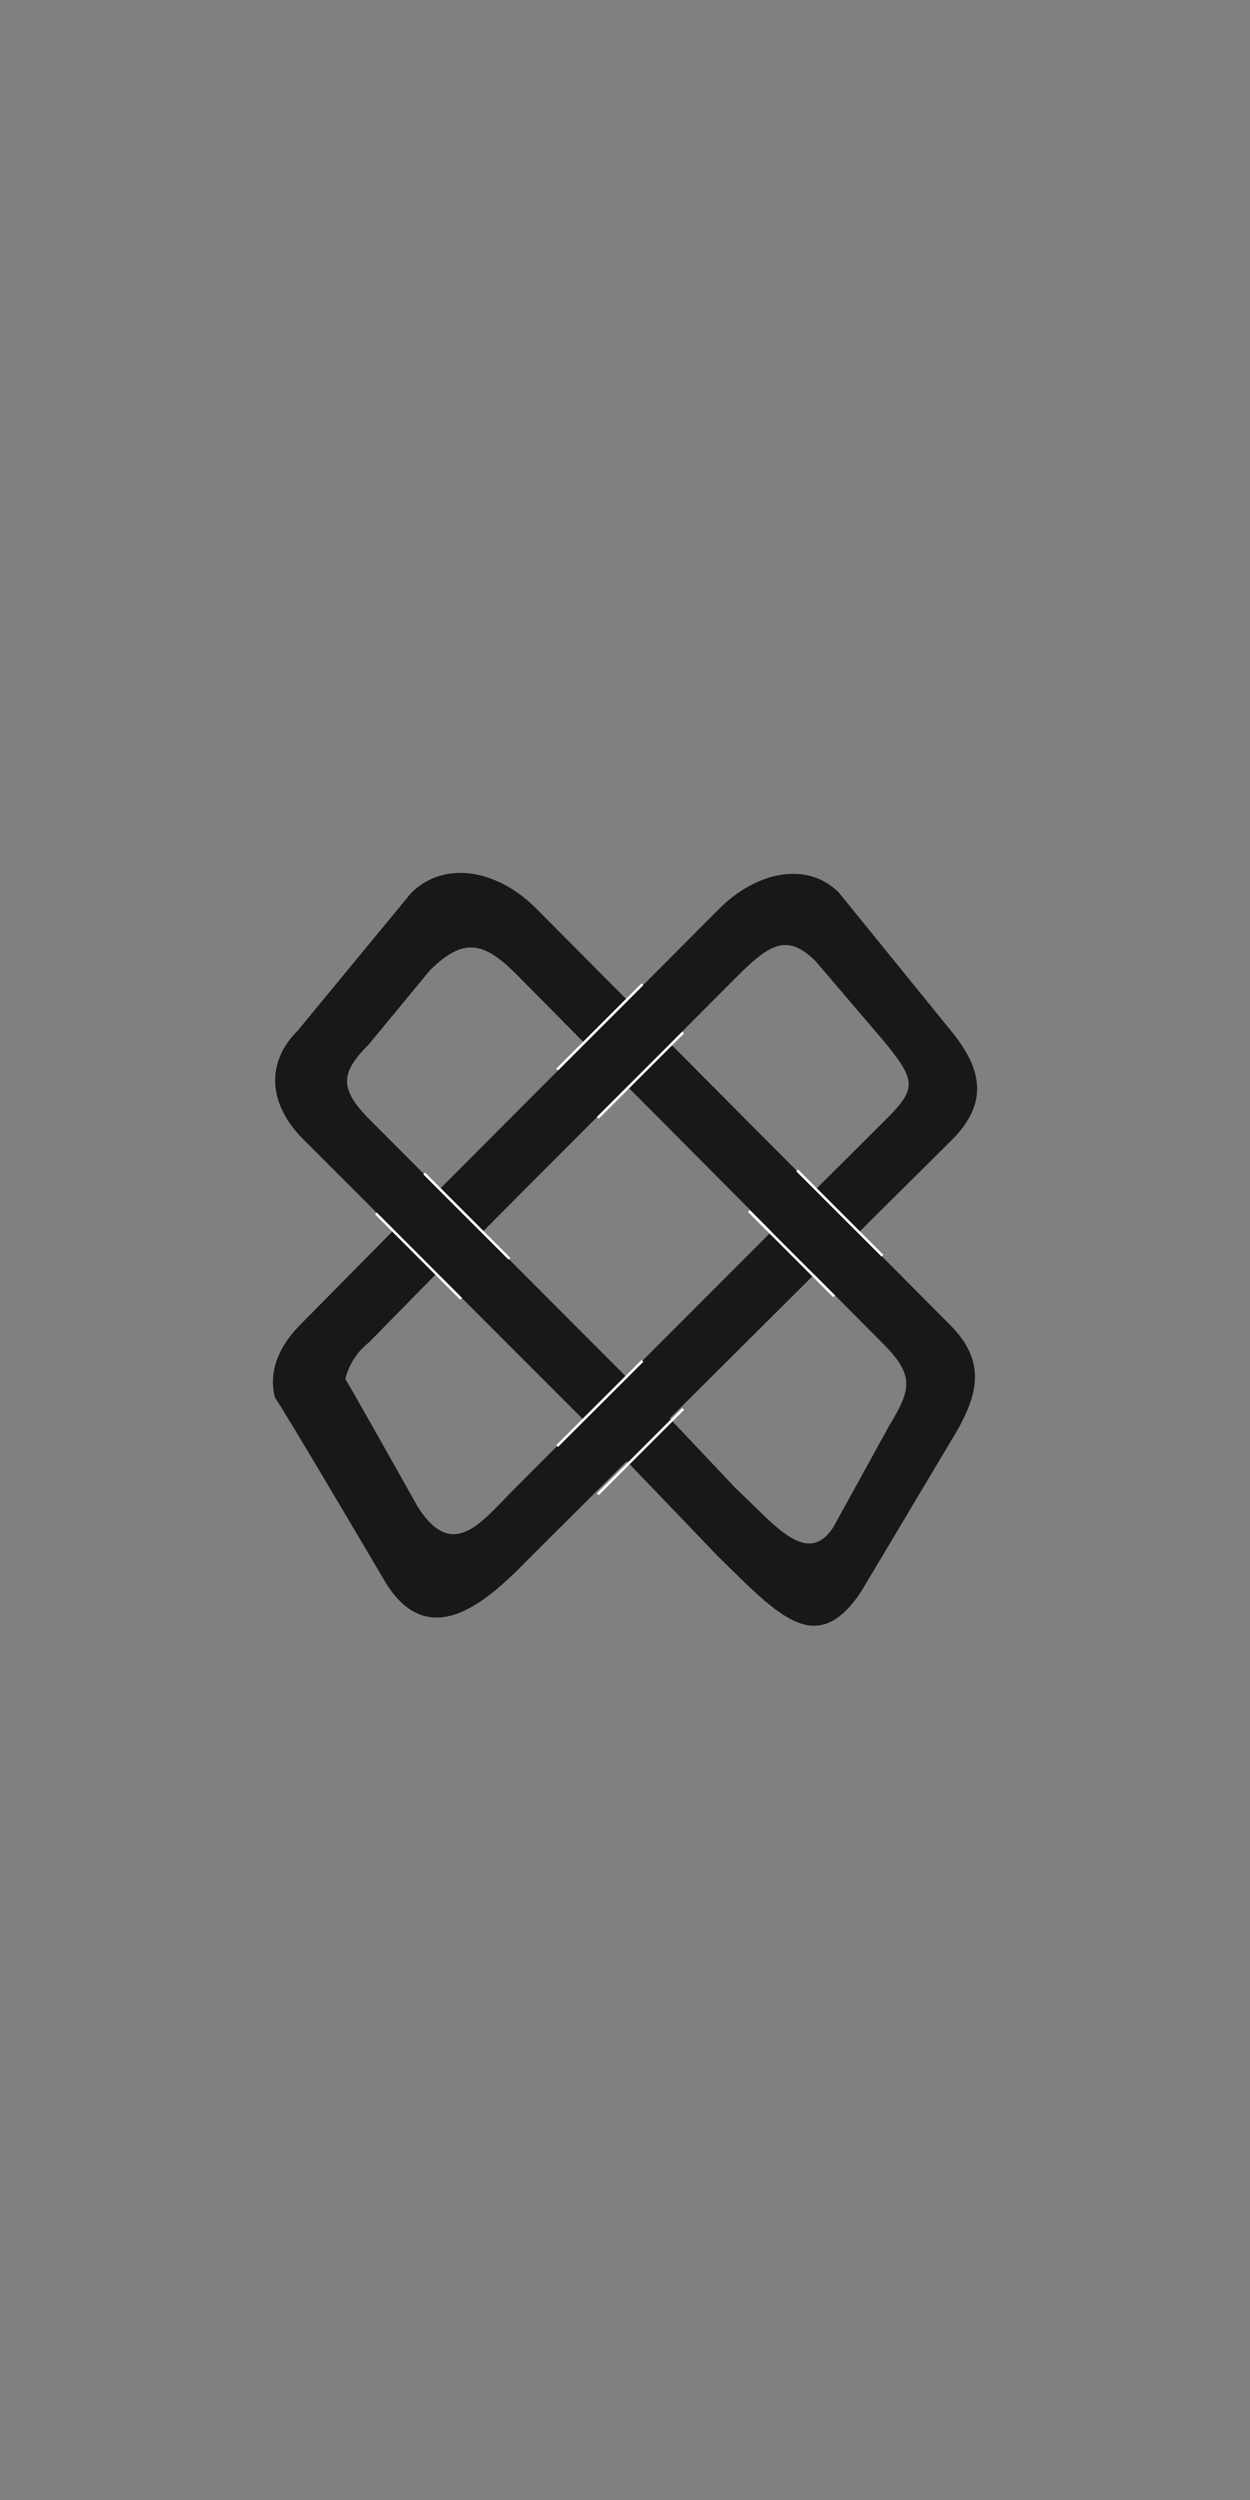 <svg id="Calque_1" data-name="Calque 1" xmlns="http://www.w3.org/2000/svg" viewBox="0 0 93.74 187.48"><rect x="0" y="0" width="93.74" height="187.48" fill="#808080" stroke="none"/><defs><style>.cls-1{fill:#1a171b;}.cls-2{fill:none;stroke:#fff;stroke-miterlimit:17.03;stroke-width:0.19px;}</style></defs><g id="boundingGroup"><g id="Logistiktruppen"><path class="cls-1" d="M63.28,93.53l8.06-8c2.77-2.75,2.39-5.28,0-8.2L62.91,66.94c-2.46-2.46-6.28-1.46-8.9,1.14L32.15,90l3.2,3.22,20-20.07c2.37-2.35,3.7-3.18,5.82-1.06l5.24,6.14c2.35,2.92,2.33,3.44-.16,5.91l-6.23,6.2,3.22,3.23Z"/><path class="cls-1" d="M47.83,75.8l-7.67-7.72c-2.76-2.76-6.75-3.67-9.33-1.11L22.35,77.26c-2.46,2.44-2.22,5.54.37,8.16L44.79,107.5,48,104.29,27.76,84c-2.36-2.37-2.23-3.55-.11-5.67l4.58-5.55c2.52-2.51,4.05-2.18,6.52.31L44.6,79l3.23-3.21Z"/><path class="cls-1" d="M30.61,91.15l-8,8.1c-1.81,1.79-2.46,3.7-2,5.54,1,1.47,8.29,13.86,8.29,13.86,3.56,5.82,8.39.63,11-2l22.09-22-3.21-3.22L38.58,111.65C36.21,114,34,117.21,31.33,113c0,0-4.63-8.25-5.43-9.59a5,5,0,0,1,1.77-2.74l6.15-6.27-3.21-3.24Z"/><path class="cls-1" d="M46.15,108.69l7.67,8c4.58,4.49,7.41,7.72,10.77,2.65l7-11.74c1.92-3.22,2.26-5.62-.34-8.24L49.17,77.16l-3.23,3.2,20.28,20.4c2.35,2.37,2.14,3.4.45,6.18l-4.18,7.59c-2,3.08-4.54-.36-7.26-2.86l-5.85-6.19-3.23,3.21Z"/><path class="cls-2" d="M28.19,91l6.39,6.4M31.81,88l6.4,6.4m17.95-3.58,6.4,6.4m-2.78-9.45,6.4,6.4M44.83,83.83l6.4-6.4m-9.45,2.78,6.4-6.4m-3.35,38.25,6.4-6.4m-9.45,2.78,6.4-6.39"/></g></g></svg>